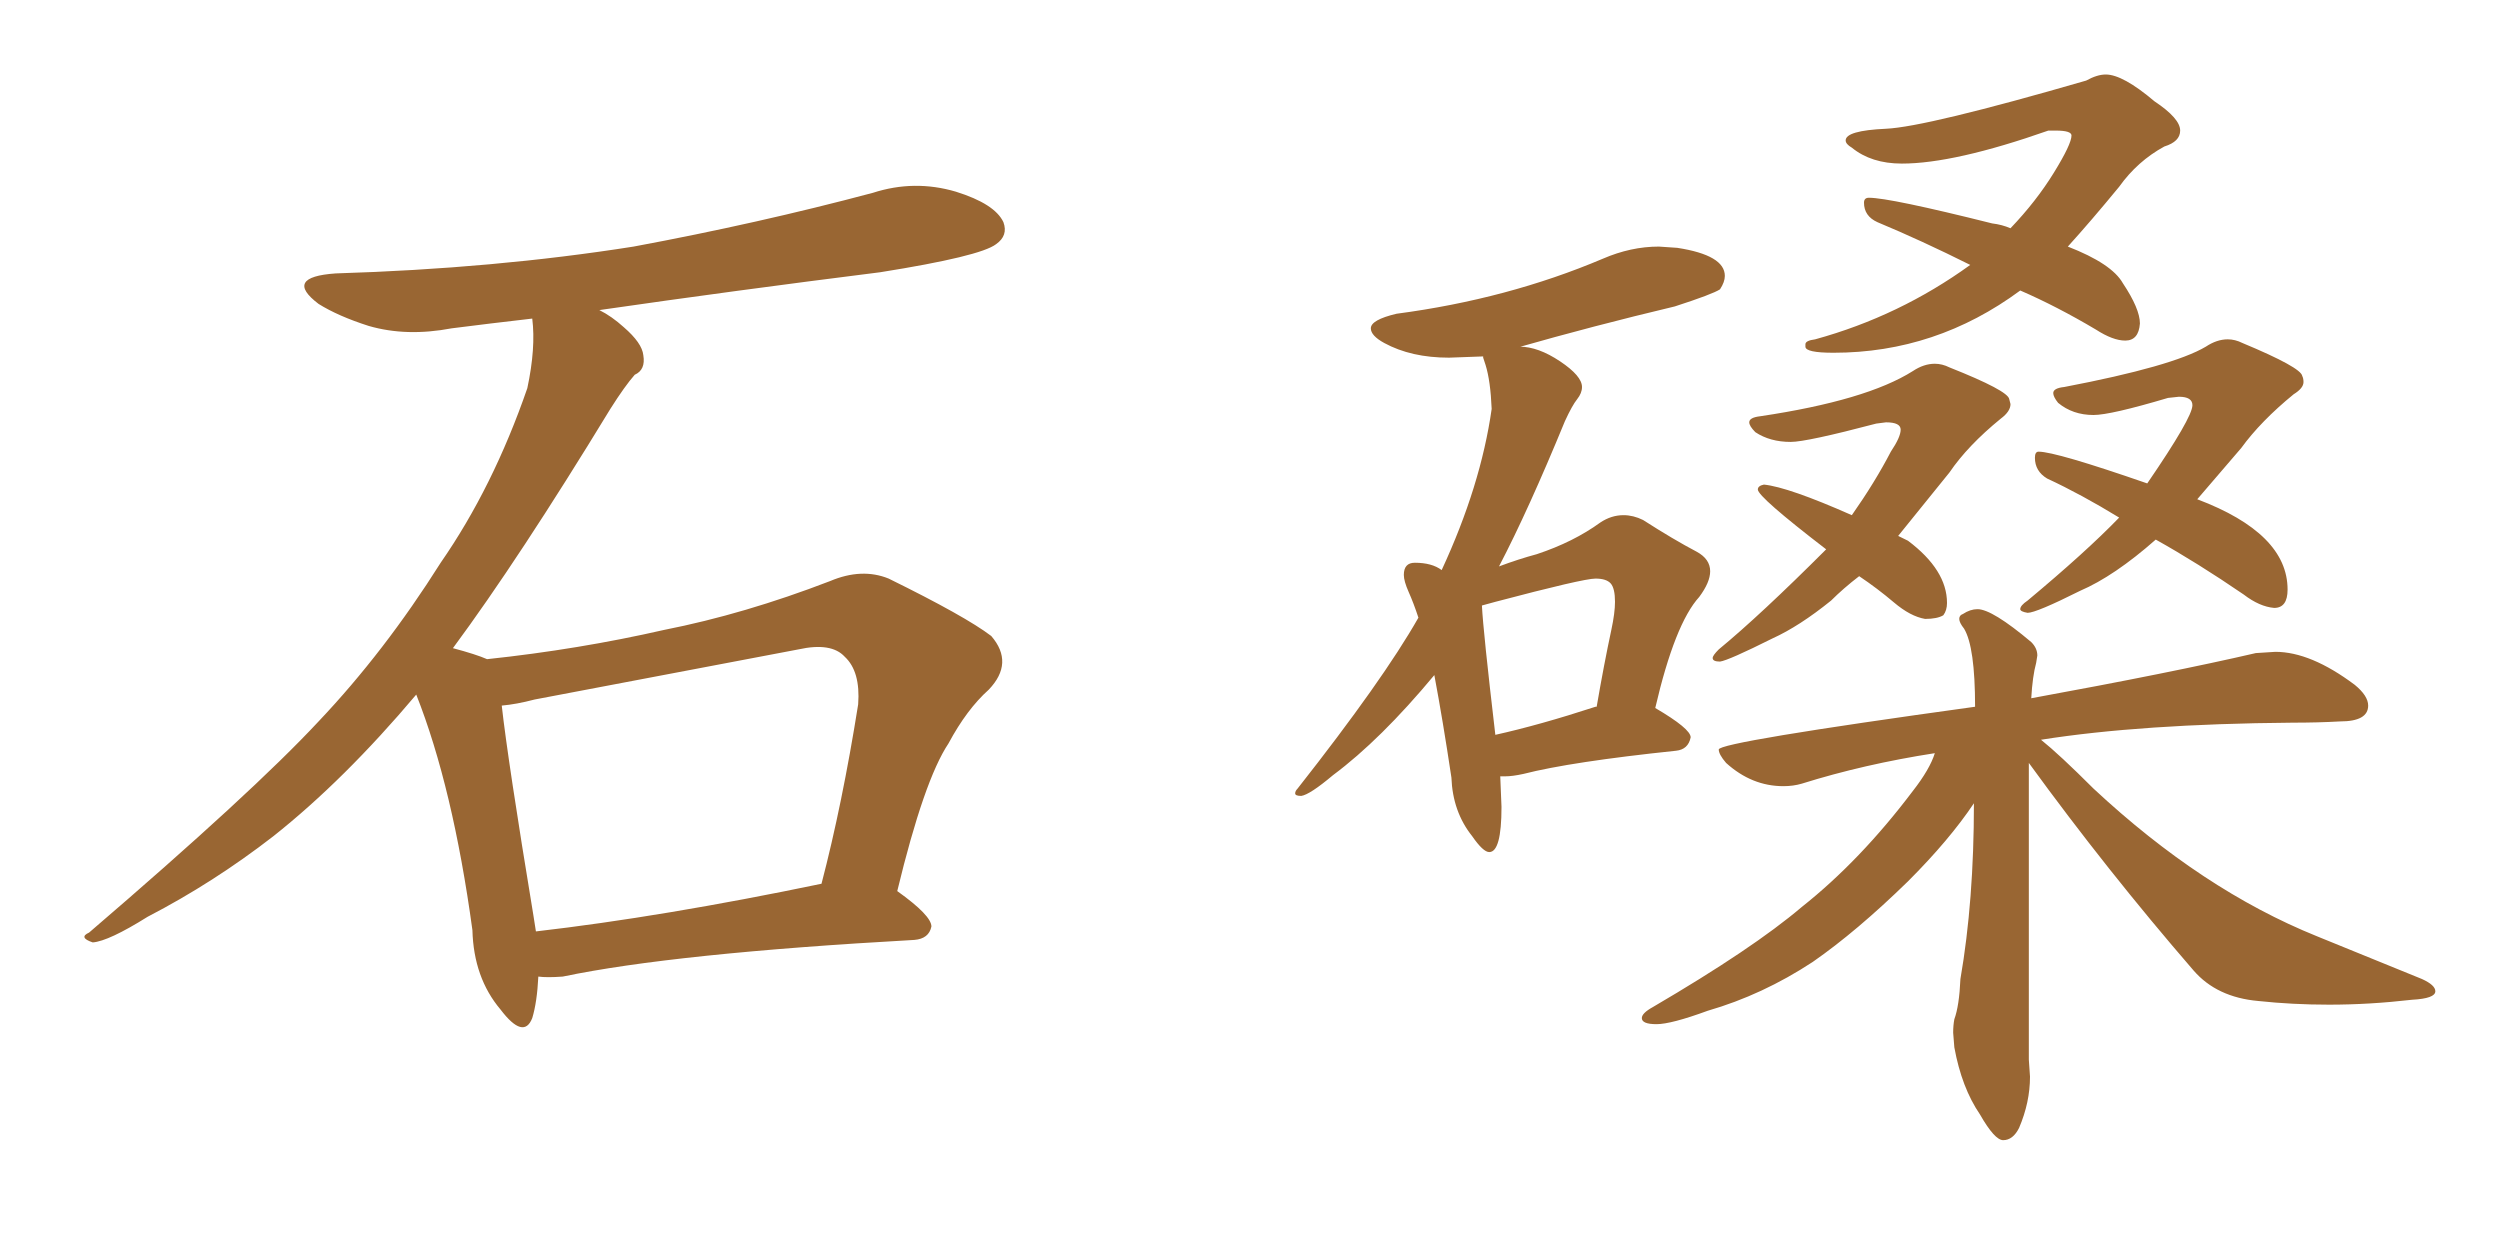 <svg xmlns="http://www.w3.org/2000/svg" xmlns:xlink="http://www.w3.org/1999/xlink" width="300" height="150"><path fill="#996633" padding="10" d="M64.60 117.19L64.60 117.19Q64.45 120.26 63.87 122.17L63.87 122.17Q62.84 124.80 60.06 121.14L60.06 121.14Q56.84 117.33 56.69 111.62L56.69 111.62Q54.35 94.48 49.95 83.35L49.95 83.35Q41.31 93.60 32.81 100.34L32.81 100.34Q25.63 105.91 17.72 110.01L17.72 110.01Q13.04 112.94 11.13 113.09L11.13 113.09Q9.38 112.50 10.69 111.91L10.69 111.91Q30.32 95.07 38.23 86.57L38.23 86.57Q46.14 78.22 52.88 67.53L52.88 67.53Q59.18 58.45 63.28 46.58L63.28 46.58Q64.31 41.75 63.87 38.23L63.87 38.23Q58.74 38.82 54.20 39.40L54.20 39.40Q48.78 40.43 44.24 39.11L44.24 39.11Q40.58 37.94 38.23 36.47L38.23 36.47Q33.98 33.25 40.28 32.81L40.28 32.81Q59.33 32.23 76.03 29.59L76.03 29.59Q90.97 26.81 104.74 23.14L104.74 23.14Q109.72 21.53 114.70 23.00L114.70 23.00Q119.38 24.46 120.41 26.66L120.41 26.66Q121.00 28.27 119.53 29.30L119.53 29.30Q117.63 30.76 105.62 32.67L105.62 32.67Q88.18 34.86 71.92 37.21L71.92 37.21Q73.39 37.94 74.85 39.26L74.85 39.26Q77.05 41.16 77.20 42.63L77.20 42.63Q77.49 44.38 76.17 44.97L76.17 44.97Q75 46.29 73.24 49.07L73.24 49.07Q62.26 67.09 54.35 77.78L54.35 77.78Q57.13 78.52 58.45 79.10L58.45 79.10Q69.43 77.93 79.69 75.59L79.69 75.59Q89.36 73.68 99.61 69.73L99.61 69.73Q103.42 68.12 106.64 69.43L106.64 69.43Q115.87 73.97 118.95 76.32L118.95 76.32Q121.73 79.54 118.65 82.76L118.65 82.76Q116.02 85.11 113.82 89.21L113.82 89.21Q110.89 93.60 107.67 106.93L107.67 106.93Q111.77 109.86 111.77 111.18L111.77 111.18Q111.47 112.65 109.72 112.79L109.72 112.79Q80.86 114.40 67.53 117.19L67.53 117.19Q65.63 117.33 64.60 117.19ZM64.31 111.77L64.31 111.77L64.31 111.77Q79.54 110.01 98.58 106.05L98.58 106.05Q101.07 96.53 102.98 84.52L102.98 84.52Q103.27 80.57 101.37 78.81L101.37 78.81Q99.76 77.05 95.80 77.93L95.80 77.93Q80.42 80.86 64.16 83.94L64.16 83.94Q61.96 84.52 60.21 84.67L60.21 84.67Q60.94 91.26 64.01 109.86L64.01 109.86Q64.16 110.74 64.31 111.77ZM220.02 42.33L220.02 42.33Q216.65 42.33 216.65 41.60L216.65 41.60L216.65 41.31Q216.65 40.87 217.82 40.72L217.82 40.72Q227.93 37.94 236.43 31.79L236.43 31.79Q230.57 28.86 225.29 26.66L225.29 26.66Q223.68 25.93 223.68 24.32L223.68 24.32Q223.68 23.73 224.27 23.73L224.27 23.73Q226.76 23.73 239.06 26.81L239.06 26.81Q240.23 26.95 241.26 27.39L241.26 27.39Q244.34 24.17 246.46 20.73Q248.58 17.29 248.58 16.26L248.58 16.26Q248.58 15.67 246.68 15.67L246.68 15.67L245.80 15.67Q234.52 19.63 228.22 19.63L228.22 19.63Q224.56 19.63 222.22 17.72L222.22 17.72Q221.48 17.29 221.48 16.85L221.48 16.85Q221.48 15.67 226.32 15.45Q231.15 15.23 250.34 9.67L250.34 9.67Q251.66 8.94 252.69 8.94L252.69 8.94Q254.74 8.94 258.54 12.16L258.54 12.16Q261.62 14.21 261.62 15.67L261.62 15.67Q261.62 16.99 259.72 17.58L259.72 17.58Q256.49 19.34 254.30 22.41L254.30 22.41Q250.93 26.51 248.14 29.59L248.14 29.59Q253.42 31.64 254.74 33.98L254.74 33.98Q256.79 37.06 256.79 38.82L256.79 38.82Q256.64 40.87 255.03 40.87L255.03 40.87Q253.56 40.87 251.51 39.55L251.51 39.55Q246.83 36.77 242.43 34.86L242.43 34.86Q232.32 42.33 220.02 42.33ZM206.40 79.39L206.40 79.39Q205.52 79.39 205.52 78.96L205.52 78.96Q205.52 78.66 206.25 77.93L206.25 77.93Q211.23 73.83 219.14 65.92L219.14 65.92Q210.94 59.62 210.94 58.74L210.94 58.74Q210.94 58.30 211.67 58.15L211.67 58.15Q214.60 58.45 222.22 61.82L222.22 61.82Q225 57.86 226.90 54.20L226.90 54.20Q228.08 52.44 228.08 51.56L228.08 51.56Q228.08 50.68 226.32 50.68L226.32 50.68L225.15 50.83Q216.80 53.03 214.89 53.03L214.89 53.03Q212.40 53.03 210.64 51.86L210.64 51.86Q209.91 51.12 209.91 50.68L209.91 50.68Q209.91 50.10 211.23 49.95L211.23 49.95Q223.97 48.05 229.54 44.53L229.54 44.53Q230.86 43.65 232.18 43.65L232.18 43.65Q233.06 43.65 233.94 44.09L233.94 44.09Q240.97 46.88 241.11 47.90L241.11 47.90L241.26 48.49Q241.26 49.37 240.09 50.24L240.09 50.24Q236.13 53.47 233.94 56.69L233.94 56.69L227.78 64.31L228.96 64.89Q233.64 68.41 233.64 72.36L233.64 72.36Q233.64 73.24 233.20 73.83L233.20 73.83Q232.47 74.27 231.01 74.27L231.01 74.27Q229.25 73.97 227.27 72.29Q225.29 70.61 223.10 69.14L223.10 69.14Q221.19 70.61 219.73 72.07L219.73 72.07Q215.92 75.15 212.70 76.61L212.70 76.61Q207.42 79.25 206.40 79.39ZM243.31 73.54L243.31 73.54Q242.43 73.39 242.43 73.10L242.43 73.10Q242.43 72.66 243.31 72.07L243.31 72.07Q250.34 66.21 254.30 62.11L254.30 62.11Q249.76 59.33 245.65 57.42L245.65 57.42Q244.19 56.54 244.19 54.93L244.19 54.93Q244.19 54.20 244.63 54.20L244.63 54.20Q246.68 54.20 257.67 58.01L257.67 58.01Q263.09 50.10 263.09 48.63L263.09 48.63Q263.09 47.61 261.47 47.61L261.47 47.61L260.16 47.75Q253.27 49.80 251.22 49.80L251.22 49.80Q248.73 49.80 246.97 48.34L246.97 48.34Q246.39 47.61 246.39 47.17L246.39 47.17Q246.39 46.58 247.71 46.44L247.71 46.44Q260.74 43.95 264.70 41.60L264.70 41.60Q266.02 40.72 267.33 40.72L267.33 40.72Q268.21 40.72 269.09 41.16L269.09 41.16Q276.12 44.09 276.27 45.12L276.27 45.12Q276.42 45.41 276.42 45.85L276.42 45.85Q276.42 46.58 275.24 47.31L275.24 47.31Q271.29 50.54 268.95 53.76L268.95 53.76L263.67 59.91Q274.51 64.01 274.51 70.75L274.51 70.75Q274.51 72.95 272.90 72.95L272.90 72.95Q271.14 72.80 269.24 71.34L269.24 71.34Q263.67 67.53 258.69 64.75L258.69 64.75Q253.71 69.14 249.61 70.90L249.61 70.90Q244.34 73.54 243.31 73.54ZM240.38 136.82L240.38 136.82Q239.36 136.82 237.60 133.74L237.60 133.74Q235.40 130.52 234.52 125.68L234.52 125.68L234.38 123.93Q234.38 123.05 234.52 122.31L234.52 122.31Q235.11 120.70 235.25 117.48L235.25 117.48Q236.87 108.11 236.87 96.39L236.87 96.39Q233.94 100.78 228.96 105.76L228.96 105.76Q222.80 111.77 217.53 115.43L217.53 115.43Q211.52 119.38 204.93 121.29L204.93 121.29Q200.54 122.90 198.78 122.90L198.78 122.90Q197.02 122.90 197.02 122.17L197.02 122.17Q197.02 121.58 198.34 120.85L198.34 120.85Q210.35 113.82 216.21 108.84L216.21 108.84Q223.24 103.27 229.54 94.92L229.54 94.92Q231.59 92.29 232.18 90.38L232.18 90.38Q223.68 91.70 216.21 94.04L216.21 94.04Q215.19 94.34 214.01 94.34L214.01 94.34Q210.21 94.34 207.13 91.55L207.13 91.55Q206.25 90.53 206.25 89.94L206.25 89.94Q206.25 89.06 237.01 84.81L237.01 84.81Q237.01 77.64 235.69 75.44L235.69 75.44Q235.11 74.71 235.11 74.27L235.11 74.27Q235.11 73.83 235.55 73.68L235.55 73.68Q236.43 73.10 237.30 73.10L237.30 73.10Q239.06 73.10 243.75 77.05L243.75 77.05Q244.48 77.78 244.48 78.66L244.48 78.66L244.34 79.54Q243.90 81.15 243.75 83.79L243.75 83.79Q260.60 80.71 270.70 78.37L270.70 78.37L273.05 78.22Q277.29 78.22 282.57 82.18L282.57 82.18Q284.18 83.50 284.18 84.67L284.18 84.67Q284.18 86.57 280.81 86.57L280.81 86.57Q278.17 86.72 275.10 86.72L275.10 86.72Q256.93 86.87 244.92 88.77L244.92 88.77Q247.12 90.53 251.22 94.63L251.22 94.63Q264.26 106.79 278.03 112.35L278.03 112.35L290.63 117.48Q292.24 118.21 292.24 118.95L292.24 118.95Q292.24 119.82 289.45 119.97L289.45 119.97Q284.33 120.56 279.49 120.56L279.49 120.56Q275.10 120.56 271.00 120.12L271.00 120.12Q266.02 119.68 263.23 116.46L263.23 116.46Q252.83 104.44 243.46 91.55L243.46 91.55L243.46 127.15L243.60 129.20Q243.60 132.28 242.29 135.35L242.29 135.35Q241.55 136.82 240.38 136.82ZM178.71 102.25L178.71 102.25Q177.98 102.25 176.66 100.34L176.66 100.34Q174.32 97.41 174.17 93.31L174.17 93.31Q173.14 86.43 172.12 81.01L172.12 81.01Q165.67 88.77 159.96 93.02L159.96 93.02Q157.18 95.36 156.15 95.51L156.15 95.51Q155.42 95.51 155.42 95.21L155.42 95.21Q155.42 94.92 155.71 94.63L155.71 94.63Q165.97 81.59 170.21 74.12L170.21 74.12Q169.63 72.36 169.04 71.04Q168.46 69.73 168.46 68.99L168.46 68.99Q168.46 67.53 169.78 67.53L169.78 67.53Q171.83 67.53 173.00 68.41L173.00 68.41Q177.69 58.30 179.00 49.07L179.00 49.07Q178.86 45.70 178.27 43.80L178.27 43.80L177.98 42.92L177.98 42.77L173.88 42.92Q169.34 42.92 166.11 41.16L166.11 41.16Q164.50 40.28 164.50 39.40L164.50 39.40Q164.50 38.38 167.58 37.65L167.58 37.65Q180.91 35.89 192.33 31.05L192.33 31.05Q195.70 29.59 199.07 29.59L199.07 29.59L201.27 29.74Q206.98 30.62 206.98 33.11L206.98 33.11Q206.98 33.84 206.40 34.72L206.40 34.72Q205.52 35.30 200.98 36.77L200.98 36.77Q191.16 39.11 181.93 41.75L181.93 41.75L182.37 41.60Q184.57 41.60 187.21 43.36Q189.84 45.12 189.84 46.44L189.84 46.44Q189.84 47.17 189.26 47.90Q188.67 48.63 187.79 50.54L187.79 50.54Q183.40 61.23 179.88 67.97L179.88 67.97Q182.23 67.09 184.42 66.50L184.42 66.50Q188.82 65.04 192.04 62.70L192.04 62.70Q193.36 61.82 194.82 61.82L194.82 61.82Q196.00 61.82 197.17 62.40L197.17 62.40Q200.83 64.75 203.61 66.21L203.61 66.21Q205.22 67.09 205.22 68.55L205.22 68.55Q205.22 69.87 203.91 71.63L203.91 71.63Q200.98 74.85 198.63 84.96L198.63 84.96Q202.88 87.45 202.88 88.48L202.88 88.48Q202.59 89.94 201.12 90.09L201.12 90.09Q188.53 91.41 182.81 92.87L182.81 92.87Q181.49 93.16 180.62 93.16L180.62 93.16L180.03 93.16L180.18 96.83Q180.18 102.25 178.71 102.25ZM179.44 88.18L179.44 88.18Q184.72 87.01 191.46 84.81L191.46 84.81L191.60 84.81Q192.48 79.69 193.36 75.59L193.36 75.59Q193.80 73.54 193.80 72.22L193.80 72.22Q193.80 70.61 193.29 70.02Q192.77 69.43 191.46 69.43L191.46 69.43Q189.99 69.43 179.44 72.22L179.44 72.22L177.83 72.66Q177.98 75.73 179.44 88.18Z"/></svg>